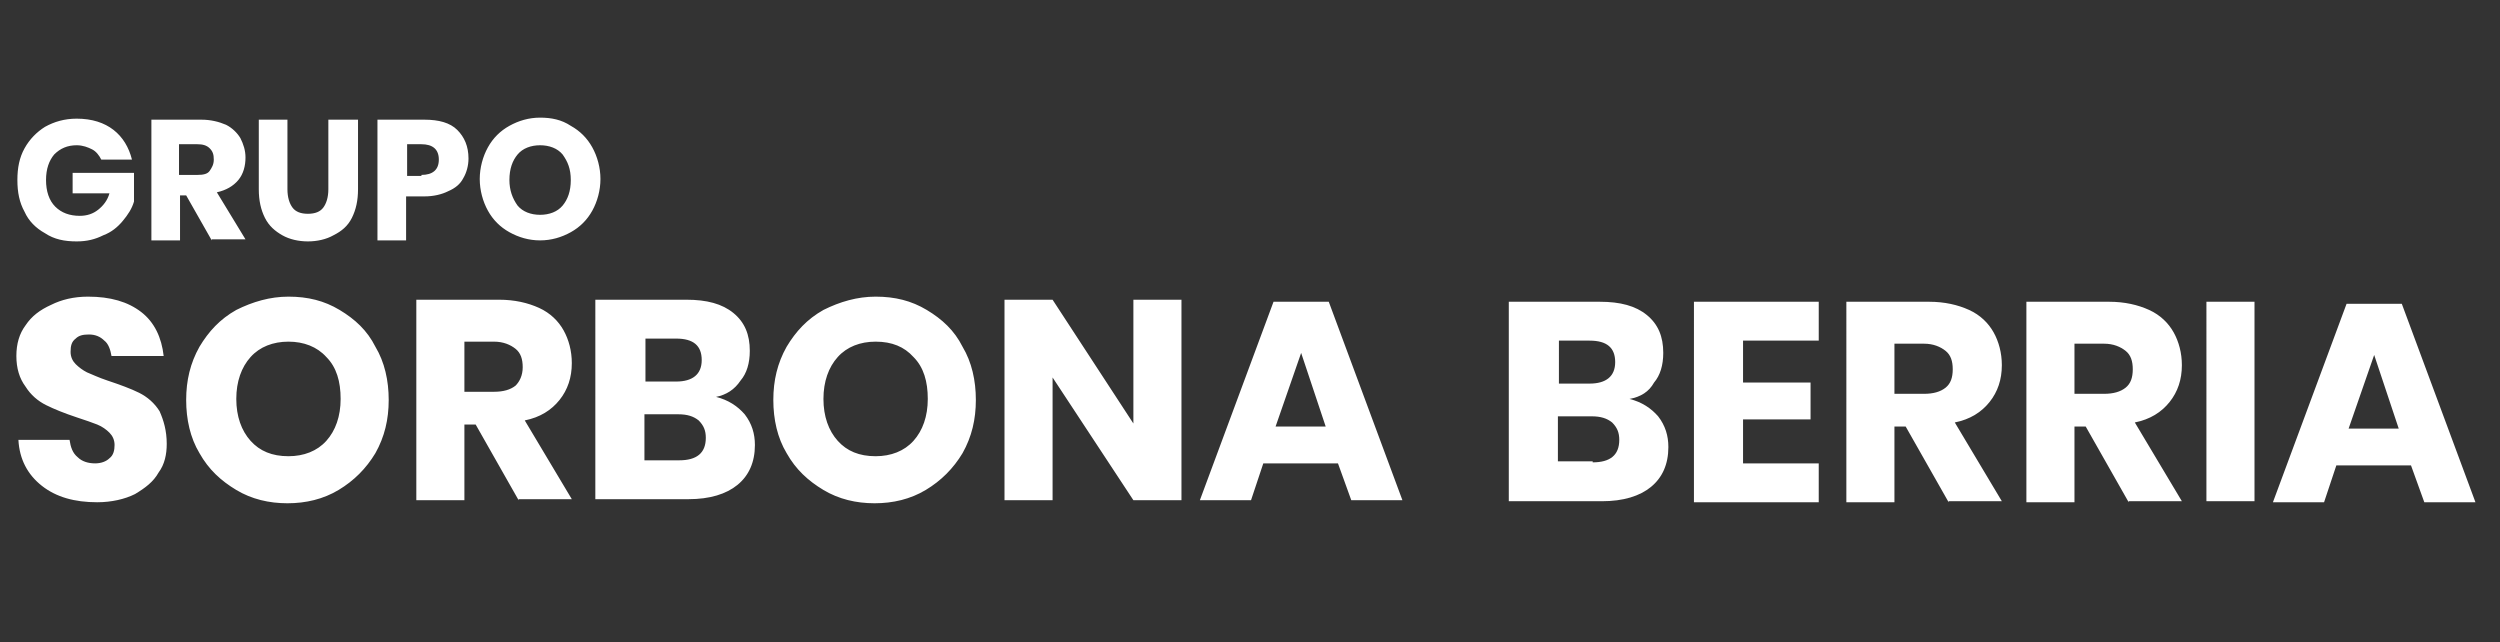 <svg xmlns="http://www.w3.org/2000/svg" xmlns:xlink="http://www.w3.org/1999/xlink" id="Capa_1" x="0px" y="0px" viewBox="0 0 244.4 62.8" style="enable-background:new 0 0 244.4 62.8;" xml:space="preserve"><rect x="0" y="0" width="244.4" height="62.8" fill="#333333" stroke="none"/> <style type="text/css"> .st0{fill:#FFFFFF;} </style> <g> <path class="st0" d="M7.5,11.6c1.5,0,2.7,0.4,3.6,1.1c0.9,0.7,1.5,1.7,1.8,2.9h-3c-0.2-0.4-0.5-0.8-0.9-1c-0.4-0.2-0.9-0.4-1.5-0.4 c-0.9,0-1.6,0.3-2.2,0.9c-0.5,0.6-0.8,1.4-0.8,2.5c0,1.1,0.3,2,0.9,2.6c0.6,0.6,1.4,0.9,2.4,0.9c0.7,0,1.3-0.2,1.8-0.6 c0.5-0.4,0.9-0.9,1.1-1.6H7.1v-2h6v2.8c-0.2,0.7-0.6,1.3-1.1,1.9c-0.5,0.6-1.1,1.1-1.9,1.4c-0.8,0.4-1.6,0.6-2.6,0.6 c-1.2,0-2.2-0.2-3.1-0.8c-0.9-0.5-1.6-1.2-2-2.1c-0.5-0.9-0.7-1.9-0.7-3.1c0-1.2,0.2-2.2,0.7-3.1c0.5-0.9,1.2-1.6,2-2.1 C5.3,11.9,6.3,11.6,7.5,11.6z M20.7,23.5l-2.5-4.4h-0.6v4.4h-2.8V11.7h4.9c0.9,0,1.7,0.2,2.4,0.5c0.6,0.3,1.1,0.8,1.4,1.3 c0.3,0.6,0.5,1.2,0.5,1.9c0,0.8-0.2,1.6-0.7,2.2c-0.5,0.6-1.2,1-2.1,1.2l2.8,4.6H20.7z M17.5,17.1h1.8c0.6,0,1-0.1,1.2-0.4 s0.4-0.6,0.4-1.1c0-0.5-0.1-0.8-0.4-1.1c-0.3-0.3-0.7-0.4-1.2-0.4h-1.8V17.1z M28.1,11.7v6.8c0,0.8,0.2,1.4,0.5,1.8 c0.3,0.4,0.8,0.6,1.5,0.6c0.7,0,1.2-0.2,1.5-0.6s0.5-1,0.5-1.8v-6.8H35v6.8c0,1.1-0.2,2-0.6,2.8c-0.4,0.8-1,1.3-1.8,1.7 c-0.7,0.4-1.6,0.6-2.5,0.6s-1.8-0.2-2.5-0.6c-0.7-0.4-1.3-0.9-1.7-1.7c-0.4-0.8-0.6-1.7-0.6-2.8v-6.8H28.1z M39.7,19.4v4.1h-2.8 V11.7h4.6c1.4,0,2.5,0.3,3.2,1c0.7,0.7,1.1,1.6,1.1,2.8c0,0.7-0.2,1.4-0.5,1.9c-0.3,0.6-0.8,1-1.5,1.3c-0.6,0.3-1.4,0.5-2.3,0.5 H39.7z M41.2,17.1c1.1,0,1.7-0.5,1.7-1.5c0-1-0.6-1.5-1.7-1.5h-1.4v3.1H41.2z M52.8,11.5c1.1,0,2.1,0.2,3,0.8 c0.9,0.5,1.6,1.2,2.1,2.1c0.5,0.9,0.8,2,0.8,3.1c0,1.1-0.3,2.2-0.8,3.1c-0.5,0.9-1.2,1.6-2.1,2.1c-0.9,0.5-1.9,0.8-3,0.8 c-1.1,0-2.1-0.3-3-0.8c-0.9-0.5-1.6-1.2-2.1-2.1c-0.5-0.9-0.8-2-0.8-3.1c0-1.1,0.3-2.2,0.8-3.1c0.5-0.9,1.2-1.6,2.1-2.1 C50.7,11.8,51.7,11.5,52.8,11.5z M52.8,14.2c-0.9,0-1.7,0.3-2.2,0.9c-0.5,0.6-0.8,1.4-0.8,2.5c0,1,0.3,1.8,0.8,2.5 c0.5,0.6,1.3,0.9,2.2,0.9c0.9,0,1.7-0.3,2.2-0.9c0.5-0.6,0.8-1.4,0.8-2.5s-0.3-1.8-0.8-2.5C54.5,14.5,53.7,14.2,52.8,14.2z"></path> <path class="st0" d="M16.3,43.4c0,1-0.2,2-0.8,2.8c-0.5,0.9-1.3,1.5-2.3,2.1c-1,0.5-2.3,0.8-3.7,0.8c-2.2,0-4-0.5-5.4-1.6 c-1.4-1.1-2.2-2.6-2.3-4.5h5c0.1,0.7,0.3,1.3,0.8,1.7c0.4,0.4,1,0.6,1.7,0.6c0.6,0,1.1-0.2,1.4-0.5c0.4-0.3,0.5-0.8,0.5-1.3 c0-0.5-0.2-0.9-0.5-1.2c-0.3-0.3-0.7-0.6-1.2-0.8c-0.5-0.2-1.1-0.4-2-0.7c-1.2-0.4-2.2-0.8-3-1.2c-0.8-0.4-1.5-1-2-1.8 c-0.6-0.8-0.9-1.8-0.9-3c0-1.2,0.3-2.2,0.9-3c0.6-0.9,1.4-1.5,2.5-2C6,29.3,7.2,29,8.6,29c2.2,0,3.9,0.5,5.2,1.5 c1.3,1,2,2.5,2.2,4.3h-5.1c-0.1-0.6-0.3-1.2-0.7-1.5c-0.4-0.4-0.9-0.6-1.5-0.6c-0.6,0-1,0.1-1.3,0.4c-0.4,0.3-0.5,0.7-0.5,1.3 c0,0.5,0.2,0.9,0.5,1.2c0.3,0.3,0.7,0.6,1.1,0.8c0.5,0.2,1.1,0.5,2,0.8c1.2,0.4,2.3,0.8,3.1,1.2c0.8,0.4,1.5,1,2,1.8 C16,41.1,16.3,42.1,16.3,43.4z M28.2,29c1.9,0,3.5,0.4,5,1.3c1.5,0.9,2.7,2,3.5,3.6c0.9,1.5,1.3,3.3,1.3,5.2c0,1.9-0.4,3.6-1.3,5.2 c-0.9,1.5-2.1,2.7-3.6,3.6c-1.5,0.9-3.2,1.3-5,1.3c-1.8,0-3.5-0.4-5-1.3c-1.5-0.9-2.7-2-3.6-3.6c-0.9-1.5-1.3-3.3-1.3-5.2 c0-1.9,0.4-3.6,1.3-5.2c0.9-1.5,2-2.7,3.6-3.6C24.7,29.5,26.4,29,28.2,29z M28.2,33.4c-1.5,0-2.8,0.5-3.7,1.5 c-0.9,1-1.4,2.4-1.4,4.1c0,1.7,0.5,3.1,1.4,4.1c0.9,1,2.1,1.5,3.7,1.5c1.5,0,2.8-0.5,3.7-1.5c0.9-1,1.4-2.4,1.4-4.1 c0-1.7-0.4-3.1-1.4-4.1C31,33.9,29.7,33.4,28.2,33.4z M50.7,48.9l-4.2-7.4h-1.1v7.4h-4.7V29.3h8.1c1.5,0,2.8,0.3,3.9,0.8 c1.1,0.5,1.9,1.3,2.4,2.2c0.5,0.9,0.8,2,0.8,3.2c0,1.4-0.4,2.6-1.2,3.6c-0.8,1-1.9,1.7-3.4,2l4.6,7.7H50.7z M45.4,38.3h2.9 c0.9,0,1.6-0.2,2.1-0.6c0.4-0.4,0.7-1,0.7-1.8c0-0.8-0.2-1.4-0.7-1.8c-0.5-0.4-1.2-0.7-2.1-0.7h-2.9V38.3z M70,38.8 c1.2,0.3,2.1,0.9,2.8,1.7c0.7,0.9,1,1.9,1,3c0,1.7-0.6,3-1.7,3.9c-1.1,0.9-2.7,1.4-4.8,1.4h-9.1V29.3h8.9c2,0,3.5,0.4,4.6,1.3 c1.1,0.9,1.6,2.1,1.6,3.7c0,1.2-0.3,2.2-0.9,2.9C71.8,38.1,71,38.6,70,38.8z M63,37.3h3.1c1.6,0,2.5-0.7,2.5-2.1 c0-1.4-0.8-2.1-2.5-2.1h-3V37.3z M66.4,45c1.7,0,2.6-0.7,2.6-2.2c0-0.7-0.2-1.2-0.7-1.7c-0.5-0.4-1.1-0.6-2-0.6H63V45H66.4z M85.6,29c1.9,0,3.5,0.4,5,1.3c1.5,0.9,2.7,2,3.5,3.6c0.9,1.5,1.3,3.3,1.3,5.2c0,1.9-0.4,3.6-1.3,5.2c-0.9,1.5-2.1,2.7-3.6,3.6 c-1.5,0.9-3.2,1.3-5,1.3c-1.8,0-3.5-0.4-5-1.3c-1.5-0.9-2.7-2-3.6-3.6c-0.9-1.5-1.3-3.3-1.3-5.2c0-1.9,0.4-3.6,1.3-5.2 c0.9-1.5,2-2.7,3.6-3.6C82.1,29.5,83.8,29,85.6,29z M85.6,33.4c-1.5,0-2.8,0.5-3.7,1.5c-0.9,1-1.4,2.4-1.4,4.1 c0,1.7,0.5,3.1,1.4,4.1c0.9,1,2.1,1.5,3.7,1.5c1.5,0,2.8-0.5,3.7-1.5c0.9-1,1.4-2.4,1.4-4.1c0-1.7-0.4-3.1-1.4-4.1 C88.4,33.9,87.2,33.4,85.6,33.4z M115.5,48.9h-4.7l-7.9-12v12h-4.7V29.3h4.7l7.9,12.1V29.3h4.7V48.9z M130.8,45.3h-7.3l-1.2,3.6h-5 l7.2-19.4h5.4l7.2,19.4h-5L130.8,45.3z M129.6,41.7l-2.4-7.2l-2.5,7.2H129.6z"></path> <path class="st0" d="M159.3,39c1.2,0.3,2.1,0.9,2.8,1.7c0.7,0.9,1,1.9,1,3c0,1.7-0.6,3-1.7,3.9c-1.1,0.9-2.7,1.4-4.8,1.4h-9.1V29.5 h8.9c2,0,3.5,0.4,4.6,1.3c1.1,0.9,1.6,2.1,1.6,3.7c0,1.2-0.3,2.2-0.9,2.9C161.2,38.3,160.4,38.8,159.3,39z M152.3,37.5h3.1 c1.6,0,2.5-0.7,2.5-2.1s-0.8-2.1-2.5-2.1h-3V37.5z M155.7,45.2c1.7,0,2.6-0.7,2.6-2.2c0-0.7-0.2-1.2-0.7-1.7 c-0.5-0.4-1.1-0.6-2-0.6h-3.3v4.4H155.7z M170.4,33.3v4.1h6.6V41h-6.6v4.3h7.4v3.8h-12.2V29.5h12.2v3.8H170.4z M190.5,49.1 l-4.2-7.4h-1.1v7.4h-4.7V29.5h8.1c1.5,0,2.8,0.3,3.9,0.8c1.1,0.5,1.9,1.3,2.4,2.2c0.5,0.9,0.8,2,0.8,3.2c0,1.4-0.4,2.6-1.2,3.6 c-0.8,1-1.9,1.7-3.4,2l4.6,7.7H190.5z M185.2,38.5h2.9c0.9,0,1.6-0.2,2.1-0.6s0.7-1,0.7-1.8c0-0.8-0.2-1.4-0.7-1.8 c-0.5-0.4-1.2-0.7-2.1-0.7h-2.9V38.5z M208.1,49.1l-4.2-7.4h-1.1v7.4h-4.7V29.5h8.1c1.5,0,2.8,0.3,3.9,0.8c1.1,0.5,1.9,1.3,2.4,2.2 c0.5,0.9,0.8,2,0.8,3.2c0,1.4-0.4,2.6-1.2,3.6c-0.8,1-1.9,1.7-3.4,2l4.6,7.7H208.1z M202.8,38.5h2.9c0.9,0,1.6-0.2,2.1-0.6 s0.7-1,0.7-1.8c0-0.8-0.2-1.4-0.7-1.8c-0.5-0.4-1.2-0.7-2.1-0.7h-2.9V38.5z M220.4,29.5v19.5h-4.7V29.5H220.4z M235.7,45.5h-7.3 l-1.2,3.6h-5l7.2-19.4h5.4l7.2,19.4h-5L235.7,45.5z M234.5,41.9l-2.4-7.2l-2.5,7.2H234.5z"></path> </g> </svg>